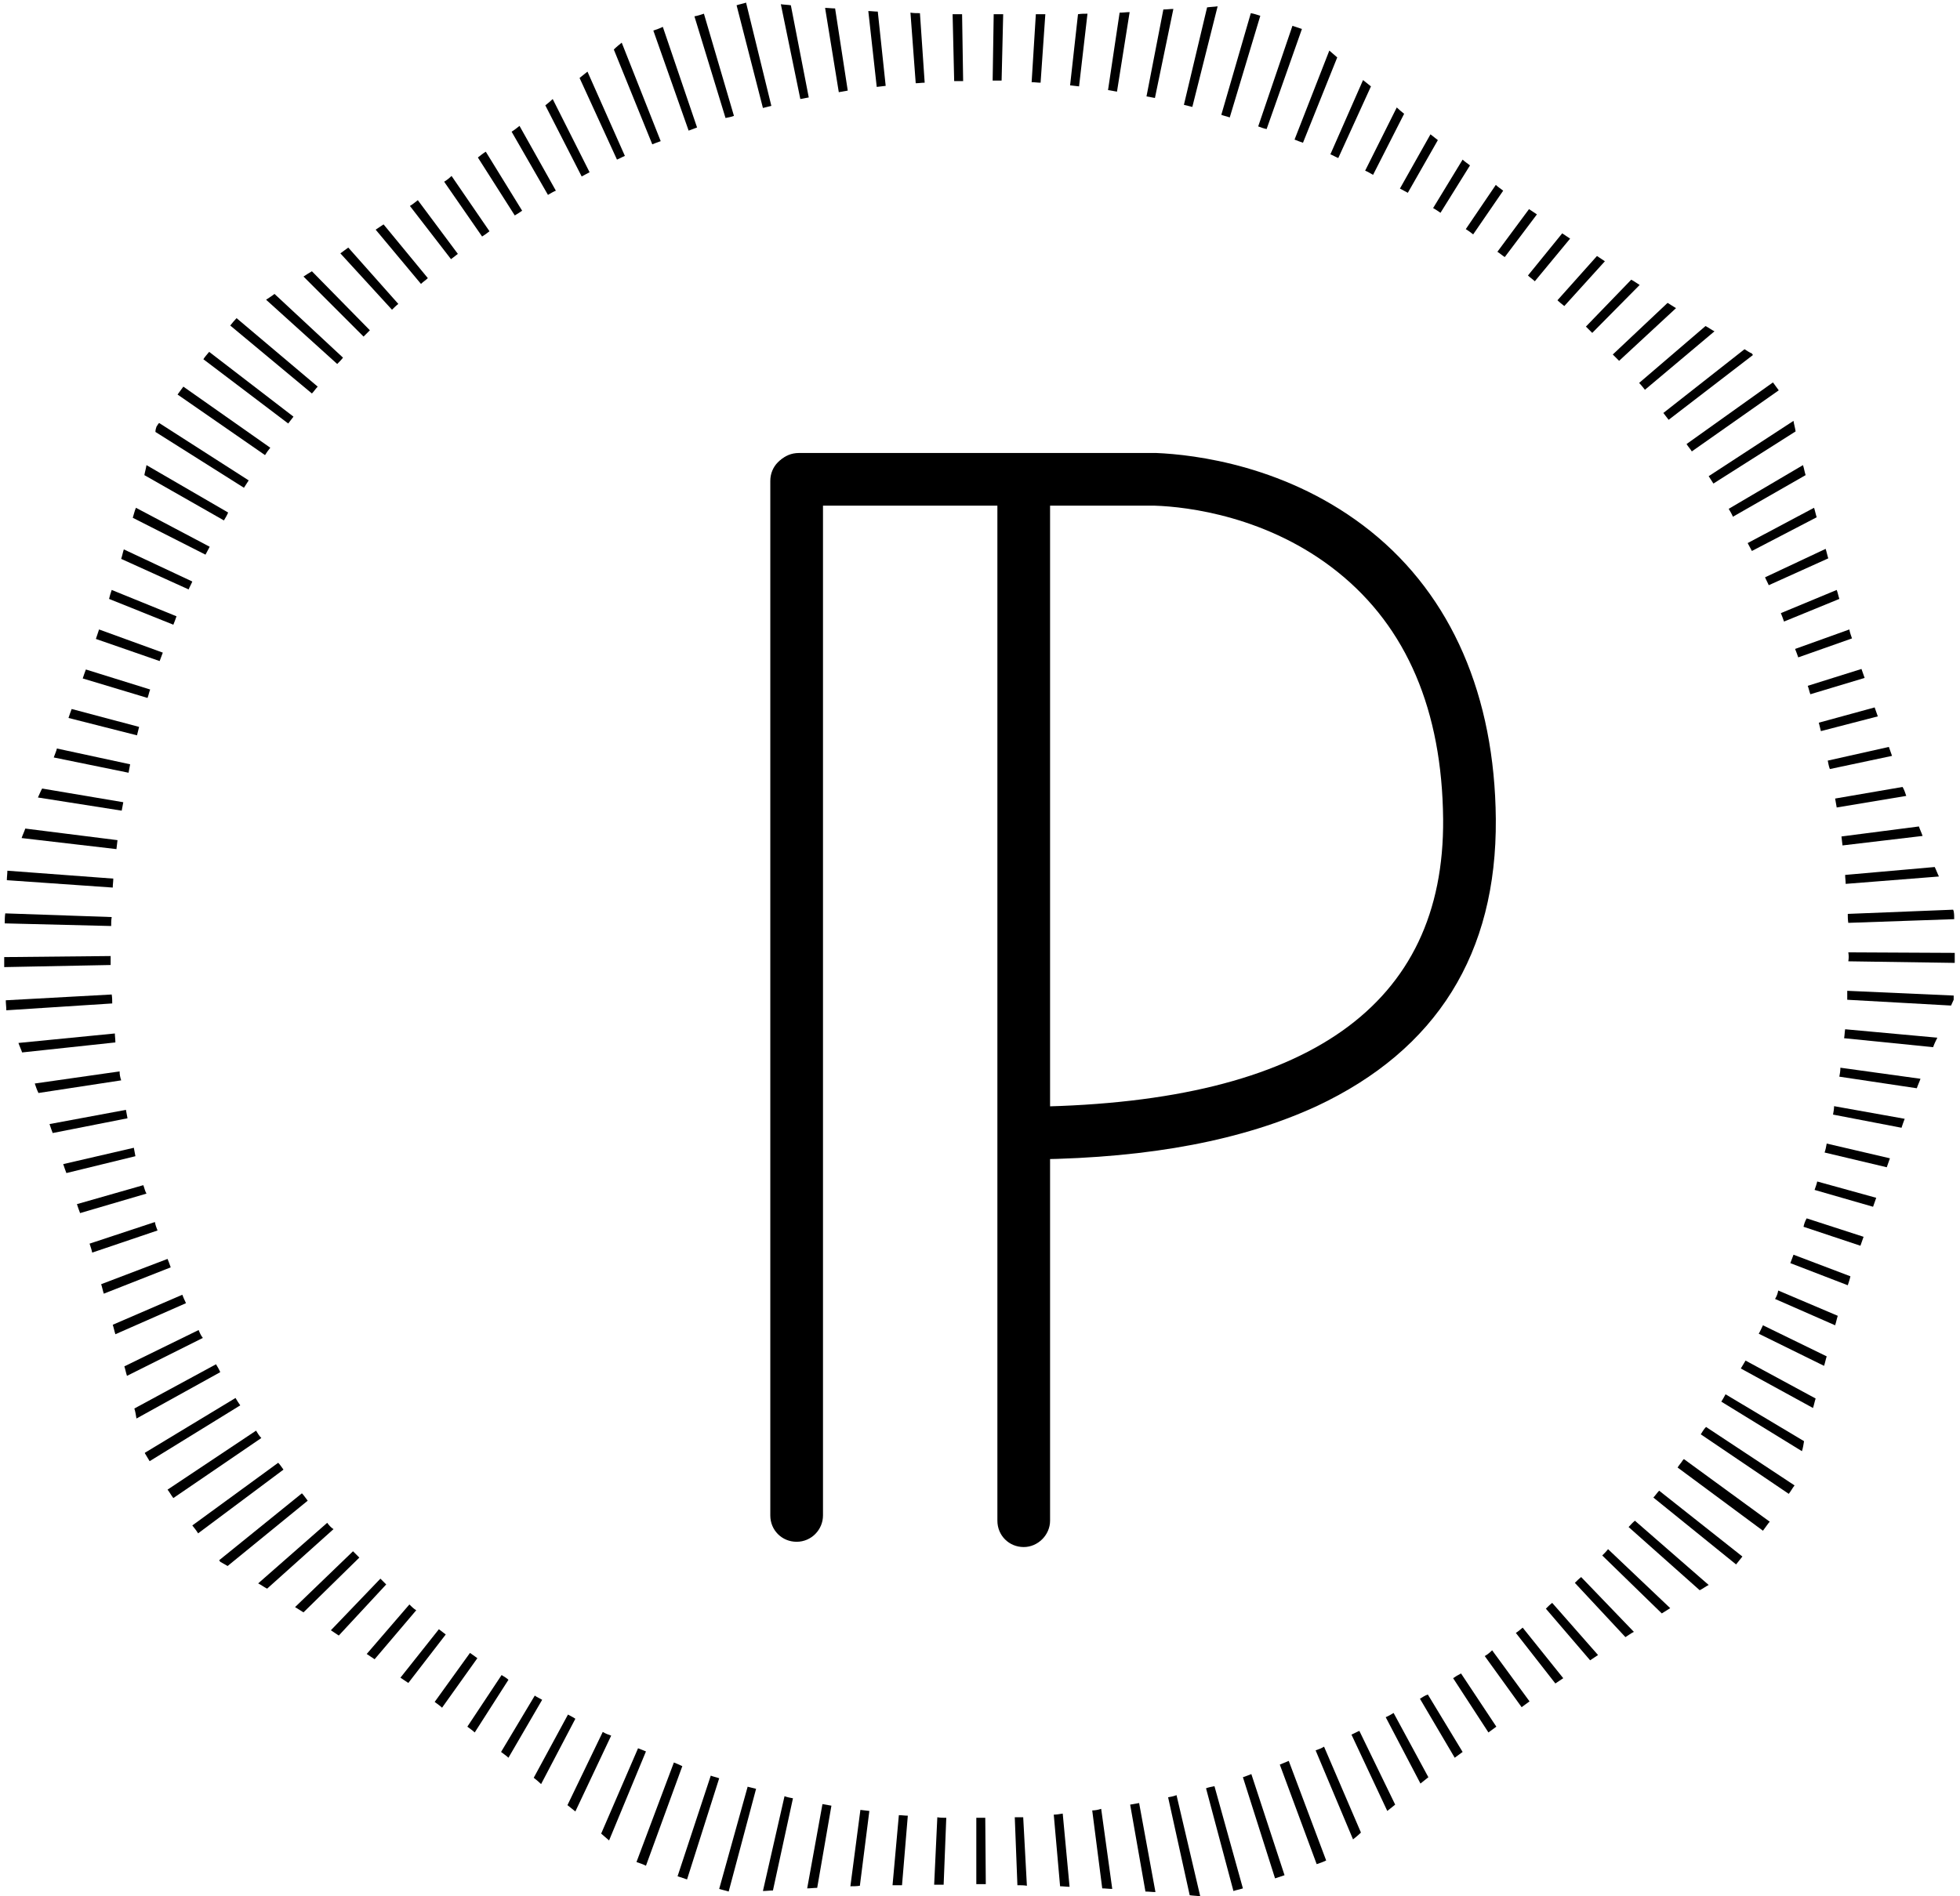 <?xml version="1.0" encoding="utf-8"?>
<!-- Generator: Adobe Illustrator 25.3.1, SVG Export Plug-In . SVG Version: 6.00 Build 0)  -->
<svg version="1.1" id="Layer_1" xmlns="http://www.w3.org/2000/svg" xmlns:xlink="http://www.w3.org/1999/xlink" x="0px" y="0px"
	 width="372px" height="360px" viewBox="0 0 372 360" style="enable-background:new 0 0 372 360;" xml:space="preserve">
<g>
	<path d="M151.2,292.7c-2.8,0-5-2.2-5-5V91.3c0-2.8,2.2-5,5-5s5,2.2,5,5v196.4C156.2,290.4,154,292.7,151.2,292.7z"/>
	<path d="M194.3,293.7c-2.8,0-5-2.2-5-5V92.3c0-2.8,2.2-5,5-5s5,2.2,5,5v196.4C199.3,291.4,197,293.7,194.3,293.7z"/>
	<path d="M196.6,220.1c-2.7,0-5-2.2-5-4.9c0-2.8,2.2-5,4.9-5.1c51.7-0.9,77.7-19.2,77.4-54.6c-0.2-20.6-6.9-36.4-20-46.9
		C240.7,98,225.3,96.2,219.2,96h-67.6c-2.8,0-5-2.2-5-5s2.2-5,5-5l67.9,0c7,0.3,25,2.3,40.7,14.9c15.3,12.3,23.5,31.2,23.7,54.6
		c0.2,25.5-11.2,43.8-34,54.5C236,216.4,218.6,219.8,196.6,220.1C196.6,220.1,196.6,220.1,196.6,220.1z"/>
</g>
<g>
	<path d="M116.5,9.4l7.3,18c0.5-0.2,1-0.4,1.6-0.6L118,8.1C117.5,8.5,117,8.9,116.5,9.4z"/>
	<path d="M124,5.8l6.7,19c0.5-0.2,1.1-0.4,1.6-0.6l-6.5-19.1C125.2,5.4,124.6,5.6,124,5.8z"/>
	<path d="M110,14.8l7.1,15.5c0.5-0.2,1-0.5,1.5-0.7l-7.1-16C111,14,110.5,14.4,110,14.8z"/>
	<path d="M151.9,18.8c0.5-0.1,1.1-0.2,1.6-0.3L150.1,1c-0.6-0.1-1.3-0.1-1.9-0.2L151.9,18.8z"/>
	<path d="M103.5,20l6.9,13.5c0.5-0.3,1-0.5,1.5-0.8l-7-13.9C104.5,19.2,104,19.6,103.5,20z"/>
	<path d="M159.2,17.5c0.6-0.1,1.1-0.2,1.7-0.3l-2.4-15.6c-0.6,0-1.3-0.1-1.9-0.1L159.2,17.5z"/>
	<path d="M141.6,0.5c-0.6,0.2-1.2,0.3-1.8,0.5l5,19.5c0.5-0.1,1.1-0.3,1.6-0.4L141.6,0.5z"/>
	<path d="M139.3,22l-5.7-19.4c-0.6,0.2-1.2,0.4-1.8,0.5l5.9,19.3C138.2,22.3,138.8,22.2,139.3,22z"/>
	<path d="M97.1,25l6.9,12c0.5-0.3,1-0.6,1.5-0.8l-6.9-12.3C98.1,24.3,97.6,24.7,97.1,25z"/>
	<path d="M71.3,43.6l8.6,10.3c0.4-0.4,0.9-0.7,1.3-1.1l-8.4-10.2C72.3,42.9,71.8,43.3,71.3,43.6z"/>
	<path d="M166.4,16.5c0.6-0.1,1.1-0.1,1.7-0.2l-1.5-14.1c-0.6,0-1.2-0.1-1.8-0.1L166.4,16.5z"/>
	<path d="M15.7,128.8l12.3,3.7c0.2-0.5,0.3-1.1,0.5-1.6l-12.2-3.8C16.1,127.6,15.9,128.2,15.7,128.8z"/>
	<path d="M50.5,56.9L64,69.1c0.4-0.4,0.8-0.8,1.1-1.2l-13-12.1C51.6,56.2,51.1,56.5,50.5,56.9z"/>
	<path d="M64.6,48.1l9.8,10.7c0.4-0.4,0.8-0.8,1.2-1.1L66.1,47C65.6,47.4,65.1,47.7,64.6,48.1z"/>
	<path d="M90.7,29.9l7,11c0.5-0.3,1-0.6,1.4-0.9l-6.9-11.2C91.7,29.1,91.2,29.5,90.7,29.9z"/>
	<path d="M84.3,34.5l7.2,10.4c0.5-0.3,0.9-0.6,1.4-1l-7.2-10.5C85.3,33.8,84.8,34.2,84.3,34.5z"/>
	<path d="M77.8,39.1l7.8,10.1c0.4-0.3,0.9-0.7,1.3-1l-7.6-10.2C78.8,38.4,78.3,38.8,77.8,39.1z"/>
	<path d="M181.1,15.4c0.6,0,1.1,0,1.7,0l-0.2-12.7c-0.6,0-1.2,0-1.8,0L181.1,15.4z"/>
	<path d="M27.4,90.2l15.1,8.6c0.3-0.5,0.6-1,0.8-1.5l-15.5-9C27.7,89,27.5,89.6,27.4,90.2z"/>
	<path d="M25.2,98.3l13.8,7c0.3-0.5,0.5-1,0.8-1.5l-14-7.4C25.5,97.1,25.4,97.7,25.2,98.3z"/>
	<path d="M238.8,24c0.5,0.2,1.1,0.4,1.6,0.5l6.7-19c-0.6-0.2-1.2-0.4-1.8-0.6L238.8,24z"/>
	<path d="M33.7,74.9l16.6,11.5c0.3-0.5,0.6-0.9,1-1.4L34.8,73.4C34.4,73.9,34.1,74.4,33.7,74.9z"/>
	<path d="M29.7,81c-0.1,0.3-0.2,0.6-0.2,1l16.8,10.6c0.3-0.5,0.6-0.9,0.9-1.4l-17-10.9C30,80.5,29.9,80.7,29.7,81z"/>
	<path d="M23,106.1l12.8,5.8c0.2-0.5,0.5-1,0.7-1.5l-13-6.1C23.3,104.9,23.2,105.5,23,106.1z"/>
	<path d="M18.2,121.3l12.1,4.2c0.2-0.5,0.4-1.1,0.6-1.6l-12.1-4.4C18.6,120.1,18.4,120.7,18.2,121.3z"/>
	<path d="M20.7,113.7l12.2,4.9c0.2-0.5,0.4-1,0.6-1.6L21.2,112C21,112.6,20.8,113.2,20.7,113.7z"/>
	<path d="M38.6,68.2l16.1,12.2c0.3-0.4,0.7-0.9,1-1.3l-16-12.3C39.3,67.3,38.9,67.7,38.6,68.2z"/>
	<path d="M203.1,16.2c0.6,0.1,1.1,0.1,1.7,0.2l1.6-13.8c-0.6,0-1.2,0-1.8,0.1L203.1,16.2z"/>
	<path d="M188.4,15.3c0.6,0,1.1,0,1.7,0l0.3-12.6c-0.6,0-1.2,0-1.8,0L188.4,15.3z"/>
	<path d="M195.8,15.6c0.6,0,1.1,0.1,1.7,0.1l0.9-13c-0.6,0-1.2,0-1.8,0L195.8,15.6z"/>
	<path d="M173.8,15.8c0.6,0,1.1-0.1,1.7-0.1l-0.9-13.2c-0.6,0-1.2,0-1.8-0.1L173.8,15.8z"/>
	<path d="M210.3,17.1c0.6,0.1,1.1,0.2,1.7,0.3l2.4-15.1c-0.6,0-1.2,0.1-1.9,0.1L210.3,17.1z"/>
	<path d="M224.7,19.9c0.5,0.1,1.1,0.3,1.6,0.4l4.8-19.1c-0.7,0.1-1.3,0.1-2,0.2L224.7,19.9z"/>
	<path d="M231.8,21.8c0.5,0.2,1.1,0.3,1.6,0.5l5.8-19.3c-0.6-0.2-1.2-0.4-1.8-0.5L231.8,21.8z"/>
	<path d="M217.6,18.3c0.5,0.1,1.1,0.2,1.6,0.3l3.5-16.9c-0.6,0-1.3,0.1-1.9,0.1L217.6,18.3z"/>
	<path d="M57.6,52.5l11.4,11.4c0.4-0.4,0.8-0.8,1.2-1.2l-11-11.2C58.7,51.8,58.2,52.1,57.6,52.5z"/>
	<path d="M348.3,151.6c0.1,0.6,0.2,1.1,0.3,1.7l13.2-2.2c-0.2-0.6-0.4-1.2-0.7-1.7L348.3,151.6z"/>
	<path d="M43.7,61.8l15.5,12.9c0.4-0.4,0.7-0.9,1.1-1.3L44.9,60.4C44.5,60.8,44.1,61.3,43.7,61.8z"/>
	<path d="M350.2,166.1c0,0.6,0.1,1.1,0.1,1.7l17.7-1.4c-0.3-0.6-0.5-1.2-0.8-1.8L350.2,166.1z"/>
	<path d="M346.9,144.4c0.1,0.5,0.2,1.1,0.4,1.6l11.8-2.5c-0.2-0.6-0.4-1.1-0.6-1.7L346.9,144.4z"/>
	<path d="M349.5,158.8c0.1,0.6,0.1,1.1,0.2,1.7l15.2-1.8c-0.2-0.6-0.5-1.2-0.7-1.8L349.5,158.8z"/>
	<path d="M370.9,174.5c0-0.5,0-1-0.1-1.5c0-0.1-0.1-0.2-0.1-0.3l-20,0.8c0,0.6,0,1.1,0.1,1.7L370.9,174.5z"/>
	<path d="M350.6,189.8l19.7,1.1c0.2-0.4,0.3-0.7,0.5-1.1c0-0.3,0-0.5,0-0.8l-20.2-0.9C350.6,188.7,350.6,189.3,350.6,189.8z"/>
	<path d="M350,197.1l16.9,1.7c0.2-0.6,0.5-1.2,0.8-1.8l-17.5-1.6C350.1,196,350.1,196.6,350,197.1z"/>
	<path d="M350.8,182.5l20.2,0.3c0-0.6,0-1.3,0-1.9l-20.2-0.1C350.9,181.4,350.9,181.9,350.8,182.5z"/>
	<path d="M328.1,96.6c0.3,0.5,0.6,1,0.8,1.5l13.8-7.9c-0.2-0.6-0.3-1.3-0.5-1.9L328.1,96.6z"/>
	<path d="M320.1,84.3c0.3,0.5,0.7,0.9,1,1.4l16.5-11.6c-0.4-0.5-0.7-1-1.1-1.5L320.1,84.3z"/>
	<path d="M324.3,90.4c0.3,0.5,0.6,0.9,0.9,1.4l15.6-9.9c-0.1-0.7-0.3-1.3-0.4-2L324.3,90.4z"/>
	<path d="M343.1,130.2c0.2,0.5,0.3,1.1,0.5,1.6l10.3-3.1c-0.2-0.6-0.4-1.1-0.6-1.7L343.1,130.2z"/>
	<path d="M331.7,103.1c0.3,0.5,0.5,1,0.8,1.5l12.3-6.4c-0.2-0.6-0.3-1.2-0.5-1.8L331.7,103.1z"/>
	<path d="M335,109.6c0.2,0.5,0.5,1,0.7,1.5L347,106c-0.2-0.6-0.3-1.2-0.5-1.8L335,109.6z"/>
	<path d="M340.7,123.2c0.2,0.5,0.4,1,0.6,1.6l10.2-3.6c-0.2-0.6-0.4-1.1-0.5-1.7L340.7,123.2z"/>
	<path d="M338,116.4c0.2,0.5,0.4,1,0.6,1.6l10.5-4.3c-0.2-0.6-0.3-1.2-0.5-1.7L338,116.4z"/>
	<path d="M345.2,137.2c0.1,0.5,0.3,1.1,0.4,1.6l10.8-2.8c-0.2-0.6-0.4-1.1-0.6-1.7L345.2,137.2z"/>
	<path d="M331.1,66.3l-15.4,12.1c0.3,0.4,0.7,0.9,1,1.3l16-12.3c-0.1-0.1-0.1-0.2-0.2-0.3C332,66.9,331.6,66.6,331.1,66.3z"/>
	<path d="M330.4,259.8l13.7,7.5c0.2-0.6,0.3-1.2,0.5-1.8l-13.3-7.2C331,258.8,330.7,259.3,330.4,259.8z"/>
	<path d="M295.6,57c0.4,0.4,0.8,0.7,1.3,1.1l7.7-8.5c-0.5-0.3-1-0.7-1.5-1L295.6,57z"/>
	<path d="M326.7,266.1l15.3,9.4c0.2-0.6,0.3-1.3,0.4-1.9l-14.9-8.9C327.3,265.1,327,265.6,326.7,266.1z"/>
	<path d="M301,62c0.4,0.4,0.8,0.8,1.2,1.2l9-9.1c-0.5-0.3-1-0.7-1.6-1L301,62z"/>
	<path d="M245.7,26.5c0.5,0.2,1,0.4,1.6,0.6l6.5-16.2c-0.5-0.4-1-0.9-1.5-1.3L245.7,26.5z"/>
	<path d="M306.1,67.3c0.4,0.4,0.8,0.8,1.2,1.2l10.8-10c-0.5-0.3-1.1-0.7-1.6-1L306.1,67.3z"/>
	<path d="M311.1,72.7c0.4,0.4,0.7,0.8,1.1,1.3l13.2-11.1c-0.6-0.3-1.1-0.7-1.7-1L311.1,72.7z"/>
	<path d="M342.3,232.9l10.8,3.6c0.2-0.6,0.4-1.1,0.6-1.7l-10.8-3.5C342.6,231.8,342.4,232.4,342.3,232.9z"/>
	<path d="M333.8,253.2l12.4,6.1c0.2-0.6,0.3-1.2,0.5-1.8l-12.1-5.9C334.3,252.2,334.1,252.7,333.8,253.2z"/>
	<path d="M344.4,225.9l11.1,3.2c0.2-0.6,0.4-1.1,0.6-1.7l-11.2-3.1C344.8,224.8,344.6,225.3,344.4,225.9z"/>
	<path d="M347.9,211.6l13,2.5c0.2-0.6,0.4-1.2,0.6-1.7l-13.4-2.4C348.1,210.5,348,211.1,347.9,211.6z"/>
	<path d="M346.3,218.8l11.8,2.8c0.2-0.6,0.4-1.1,0.6-1.7l-12-2.8C346.6,217.7,346.5,218.2,346.3,218.8z"/>
	<path d="M336.9,246.6l11.4,5c0.2-0.6,0.3-1.2,0.5-1.8l-11.3-4.8C337.4,245.6,337.2,246.1,336.9,246.6z"/>
	<path d="M339.8,239.8l10.9,4.2c0.2-0.6,0.4-1.2,0.5-1.7l-10.8-4.1C340.2,238.7,340,239.3,339.8,239.8z"/>
	<path d="M349.1,204.4l14.7,2.2c0.2-0.6,0.5-1.2,0.7-1.8l-15.2-2.1C349.3,203.3,349.2,203.9,349.1,204.4z"/>
	<path d="M322.8,272.3l16.7,11.3c0.4-0.5,0.7-1.1,1.1-1.6l-16.8-11.1C323.4,271.3,323.1,271.8,322.8,272.3z"/>
	<path d="M177.3,357.8c0.6,0,1.2,0,1.8,0l0.5-12.7c-0.6,0-1.1,0-1.7-0.1L177.3,357.8z"/>
	<path d="M185.3,345.1l0,12.6c0.6,0,1.2,0,1.8,0l-0.1-12.6C186.4,345.1,185.8,345.1,185.3,345.1z"/>
	<path d="M169.4,357.9c0.6,0,1.2,0,1.8,0l1.1-13.2c-0.6,0-1.1-0.1-1.7-0.1L169.4,357.9z"/>
	<path d="M153.2,358.5c0.6,0,1.3-0.1,1.9-0.1l2.7-15.6c-0.6-0.1-1.1-0.2-1.7-0.3L153.2,358.5z"/>
	<path d="M161.4,358.1c0.6,0,1.2,0,1.8-0.1l1.8-14.2c-0.6-0.1-1.1-0.1-1.7-0.2L161.4,358.1z"/>
	<path d="M192.6,345l0.5,12.9c0.6,0,1.2,0,1.8,0.1l-0.7-13C193.8,345,193.2,345,192.6,345z"/>
	<path d="M207.3,343.7l1.9,14.8c0.6,0,1.2,0.1,1.9,0.1l-2.1-15.2C208.4,343.6,207.8,343.7,207.3,343.7z"/>
	<path d="M200,344.5l1.2,13.6c0.6,0,1.2,0.1,1.8,0.1l-1.3-13.9C201.1,344.4,200.5,344.5,200,344.5z"/>
	<path d="M107.8,325.5l-6.5,12c0.5,0.4,1,0.8,1.4,1.2l6.5-12.4C108.8,326,108.3,325.8,107.8,325.5z"/>
	<path d="M114.4,328.8l-6.7,13.9c0.5,0.4,1,0.8,1.5,1.2l6.8-14.4C115.4,329.3,114.9,329.1,114.4,328.8z"/>
	<path d="M144.8,359c0.6,0,1.3-0.1,1.9-0.1l3.8-17.5c-0.5-0.1-1.1-0.2-1.6-0.4L144.8,359z"/>
	<path d="M214.5,342.6l2.9,16.5c0.6,0,1.3,0.1,1.9,0.1l-3.1-16.9C215.6,342.4,215.1,342.5,214.5,342.6z"/>
	<path d="M101.5,321.9l-6.4,10.7c0.5,0.4,1,0.7,1.4,1.1l6.4-11C102.4,322.4,101.9,322.2,101.5,321.9z"/>
	<path d="M121.1,331.9l-7,16.2c0.5,0.4,1,0.9,1.5,1.3l7-16.9C122.1,332.3,121.6,332.1,121.1,331.9z"/>
	<path d="M136.5,358.6c0.6,0.2,1.2,0.3,1.8,0.5l5.2-19.5c-0.5-0.1-1.1-0.3-1.6-0.4L136.5,358.6z"/>
	<path d="M128.6,356.2c0.6,0.2,1.2,0.4,1.8,0.6l6.1-19.2c-0.5-0.2-1.1-0.3-1.6-0.5L128.6,356.2z"/>
	<path d="M127.9,334.6l-7.1,18.9c0.6,0.2,1.2,0.4,1.8,0.7l6.9-18.9C128.9,335,128.4,334.8,127.9,334.6z"/>
	<path d="M281.8,314.4l7,9.7c0.5-0.4,1-0.7,1.5-1.1l-7.1-9.7C282.7,313.8,282.3,314.1,281.8,314.4z"/>
	<path d="M304.1,295.3l11.3,11c0.5-0.3,1.1-0.7,1.6-1l-11.8-11.2C304.9,294.5,304.5,294.9,304.1,295.3z"/>
	<path d="M298.9,300.5l9.6,10.3c0.5-0.3,1-0.7,1.6-1l-10-10.4C299.7,299.7,299.3,300.1,298.9,300.5z"/>
	<path d="M221.7,341.2l4.1,18.6c0.7,0.1,1.3,0.1,2,0.2l-4.5-19.2C222.8,341,222.3,341.1,221.7,341.2z"/>
	<path d="M287.7,310l7.5,9.6c0.5-0.3,1-0.7,1.5-1L289,309C288.6,309.3,288.2,309.7,287.7,310z"/>
	<path d="M293.4,305.4l8.4,9.8c0.5-0.3,1-0.7,1.5-1l-8.7-9.9C294.2,304.6,293.8,305,293.4,305.4z"/>
	<path d="M309.1,289.9l13.5,12c0.6-0.3,1.1-0.7,1.7-1l-14-12.2C309.8,289.1,309.5,289.5,309.1,289.9z"/>
	<path d="M319.4,277.2c-0.3,0.5-0.7,0.9-1,1.4l16.2,12c0.4-0.5,0.7-1,1.1-1.5l0.2-0.2l-16.3-11.9L319.4,277.2z"/>
	<path d="M13,136.3l13,3.3c0.1-0.5,0.3-1.1,0.4-1.6l-12.8-3.4C13.4,135.1,13.2,135.7,13,136.3z"/>
	<path d="M290,52.3c0.4,0.4,0.9,0.7,1.3,1.1l6.7-8.1c-0.5-0.3-1-0.7-1.5-1L290,52.3z"/>
	<path d="M249.7,332.3l7.1,16.9c0.5-0.4,1-0.8,1.5-1.3l-7-16.3C250.8,331.9,250.3,332.1,249.7,332.3z"/>
	<path d="M275.8,318.6l6.7,10.3c0.5-0.4,1-0.7,1.5-1.1l-6.7-10.1C276.7,318,276.2,318.3,275.8,318.6z"/>
	<path d="M242.9,335l7,18.9c0.6-0.2,1.2-0.4,1.8-0.7l-7.1-18.9C243.9,334.6,243.4,334.8,242.9,335z"/>
	<path d="M228.9,339.5l5.2,19.5c0.6-0.2,1.2-0.3,1.8-0.5l-5.4-19.4C230,339.2,229.4,339.3,228.9,339.5z"/>
	<path d="M235.9,337.4l6.1,19.2c0.6-0.2,1.2-0.4,1.8-0.6l-6.3-19.2C237,337,236.5,337.2,235.9,337.4z"/>
	<path d="M269.5,322.5l6.6,11.2c0.5-0.4,1-0.7,1.5-1.1l-6.6-10.9C270.4,321.9,270,322.2,269.5,322.5z"/>
	<path d="M256.5,329.3l6.8,14.5c0.5-0.4,1-0.8,1.5-1.2l-6.8-14C257.5,328.8,257,329.1,256.5,329.3z"/>
	<path d="M263,326l6.6,12.6c0.5-0.4,1-0.8,1.5-1.2l-6.6-12.2C264,325.5,263.5,325.8,263,326z"/>
	<path d="M313.8,284.3l15.7,12.7c0.4-0.5,0.8-1,1.2-1.5L314.9,283C314.5,283.4,314.2,283.9,313.8,284.3z"/>
	<path d="M25.4,217.9L12,221c0.2,0.6,0.4,1.2,0.6,1.7l13.1-3.2C25.6,219,25.5,218.4,25.4,217.9z"/>
	<path d="M22.7,203.4l-16.1,2.3c0.2,0.6,0.4,1.2,0.7,1.8l15.7-2.4C22.8,204.5,22.7,204,22.7,203.4z"/>
	<path d="M23.9,210.7l-14.5,2.7c0.2,0.6,0.4,1.2,0.6,1.7l14.2-2.8C24.1,211.8,24,211.2,23.9,210.7z"/>
	<path d="M29.4,232L17,236.1c0.2,0.6,0.4,1.2,0.5,1.7l12.4-4.2C29.7,233.1,29.5,232.6,29.4,232z"/>
	<path d="M27.2,225l-12.6,3.6c0.2,0.6,0.4,1.2,0.6,1.7l12.6-3.7C27.5,226.1,27.4,225.5,27.2,225z"/>
	<path d="M37.7,252.5l-14.1,6.9c0.2,0.6,0.3,1.2,0.5,1.8l14.4-7.2C38.1,253.5,37.9,253,37.7,252.5z"/>
	<path d="M34.6,245.8l-13.2,5.7c0.2,0.6,0.3,1.2,0.5,1.8l13.4-5.9C35,246.8,34.8,246.3,34.6,245.8z"/>
	<path d="M31.8,239l-12.6,4.8c0.2,0.6,0.3,1.2,0.5,1.8l12.7-5C32.2,240,32,239.5,31.8,239z"/>
	<path d="M21,181.5l-20.2,0.2c0,0.6,0,1.3,0,1.9l20.2-0.4C21,182.6,21,182,21,181.5z"/>
	<path d="M7.2,151.4l15.9,2.5c0.1-0.5,0.2-1.1,0.3-1.6l-15.4-2.6C7.7,150.2,7.5,150.8,7.2,151.4z"/>
	<path d="M21.8,196.2l-18.3,1.8c0.2,0.6,0.5,1.2,0.7,1.8l17.7-1.9C21.9,197.3,21.8,196.7,21.8,196.2z"/>
	<path d="M4.1,159.1l18,2.1c0.1-0.6,0.1-1.1,0.2-1.7l-17.5-2.2C4.6,157.9,4.3,158.5,4.1,159.1z"/>
	<path d="M10.2,143.8l14.2,2.9c0.1-0.5,0.2-1.1,0.3-1.6l-13.9-3C10.7,142.6,10.4,143.2,10.2,143.8z"/>
	<path d="M1.4,165.3c0,0.6-0.1,1.2-0.1,1.8l20.1,1.4c0-0.6,0.1-1.1,0.1-1.7L1.4,165.3C1.4,165.2,1.4,165.3,1.4,165.3z"/>
	<path d="M21.2,188.8l-20.1,1.1c0,0.6,0.1,1.3,0.1,1.9l20.1-1.3C21.3,189.9,21.3,189.4,21.2,188.8z"/>
	<path d="M0.9,175.3l20.2,0.5c0-0.6,0-1.1,0.1-1.7L1,173.4C0.9,174,0.9,174.7,0.9,175.3z"/>
	<path d="M41,259l-15.5,8.4c0.2,0.6,0.3,1.3,0.4,1.9l15.9-8.8C41.6,260,41.3,259.5,41,259z"/>
	<path d="M272,39.5c0.5,0.3,1,0.6,1.4,0.9l5.6-9c-0.5-0.4-1-0.7-1.4-1.1L272,39.5z"/>
	<path d="M95.2,318l-6.5,9.8c0.5,0.4,1,0.7,1.4,1.1l6.4-10C96.2,318.6,95.7,318.3,95.2,318z"/>
	<path d="M77.7,304.6l-8.1,9.4c0.5,0.3,1,0.7,1.5,1l7.9-9.3C78.5,305.4,78.1,305,77.7,304.6z"/>
	<path d="M83.3,309.3l-7.3,9.2c0.5,0.3,1,0.7,1.5,1l7.1-9.2C84.2,310,83.8,309.7,83.3,309.3z"/>
	<path d="M265.7,35.8c0.5,0.3,1,0.5,1.5,0.8l5.7-10c-0.5-0.4-1-0.8-1.4-1.1L265.7,35.8z"/>
	<path d="M72.2,299.7l-9.4,9.8c0.5,0.3,1,0.7,1.5,1l9-9.7C73,300.5,72.6,300.1,72.2,299.7z"/>
	<path d="M284.2,47.8c0.5,0.3,0.9,0.7,1.4,1l6.1-8.1c-0.5-0.3-1-0.7-1.5-1L284.2,47.8z"/>
	<path d="M278.2,43.5c0.5,0.3,0.9,0.6,1.4,1l5.7-8.3c-0.5-0.4-1-0.7-1.4-1.1L278.2,43.5z"/>
	<path d="M89.2,313.8l-6.7,9.3c0.5,0.4,1,0.7,1.4,1.1l6.7-9.4C90.1,314.4,89.6,314.1,89.2,313.8z"/>
	<path d="M259.1,32.4c0.5,0.2,1,0.5,1.5,0.8l5.9-11.6c-0.5-0.4-1-0.8-1.4-1.2L259.1,32.4z"/>
	<path d="M52.8,277.7l-16.3,11.9c0.4,0.5,0.8,1,1.1,1.5L53.8,279C53.5,278.6,53.2,278.1,52.8,277.7z"/>
	<path d="M48.6,271.6l-16.8,11.2c0.4,0.5,0.7,1.1,1.1,1.6L49.6,273C49.2,272.6,48.9,272.1,48.6,271.6z"/>
	<path d="M57.3,283.5l-15.7,12.7c0.1,0.1,0.1,0.2,0.2,0.3c0.5,0.3,0.9,0.5,1.4,0.8l15.2-12.4C58,284.4,57.7,283.9,57.3,283.5z"/>
	<path d="M62.1,289.1l-13.1,11.5c0.6,0.3,1.1,0.7,1.7,1l12.6-11.3C62.8,290,62.4,289.5,62.1,289.1z"/>
	<path d="M67,294.5l-11,10.6c0.5,0.3,1.1,0.7,1.6,1l10.6-10.4C67.8,295.3,67.4,294.9,67,294.5z"/>
	<path d="M252.5,29.3c0.5,0.2,1,0.5,1.5,0.7l6.2-13.6c-0.5-0.4-1-0.8-1.5-1.2L252.5,29.3z"/>
	<path d="M44.7,265.4l-17.2,10.4c0,0,0,0.1,0,0.1c0.3,0.5,0.6,1,0.9,1.5l17.2-10.6C45.3,266.4,45,265.9,44.7,265.4z"/>
</g>
</svg>
